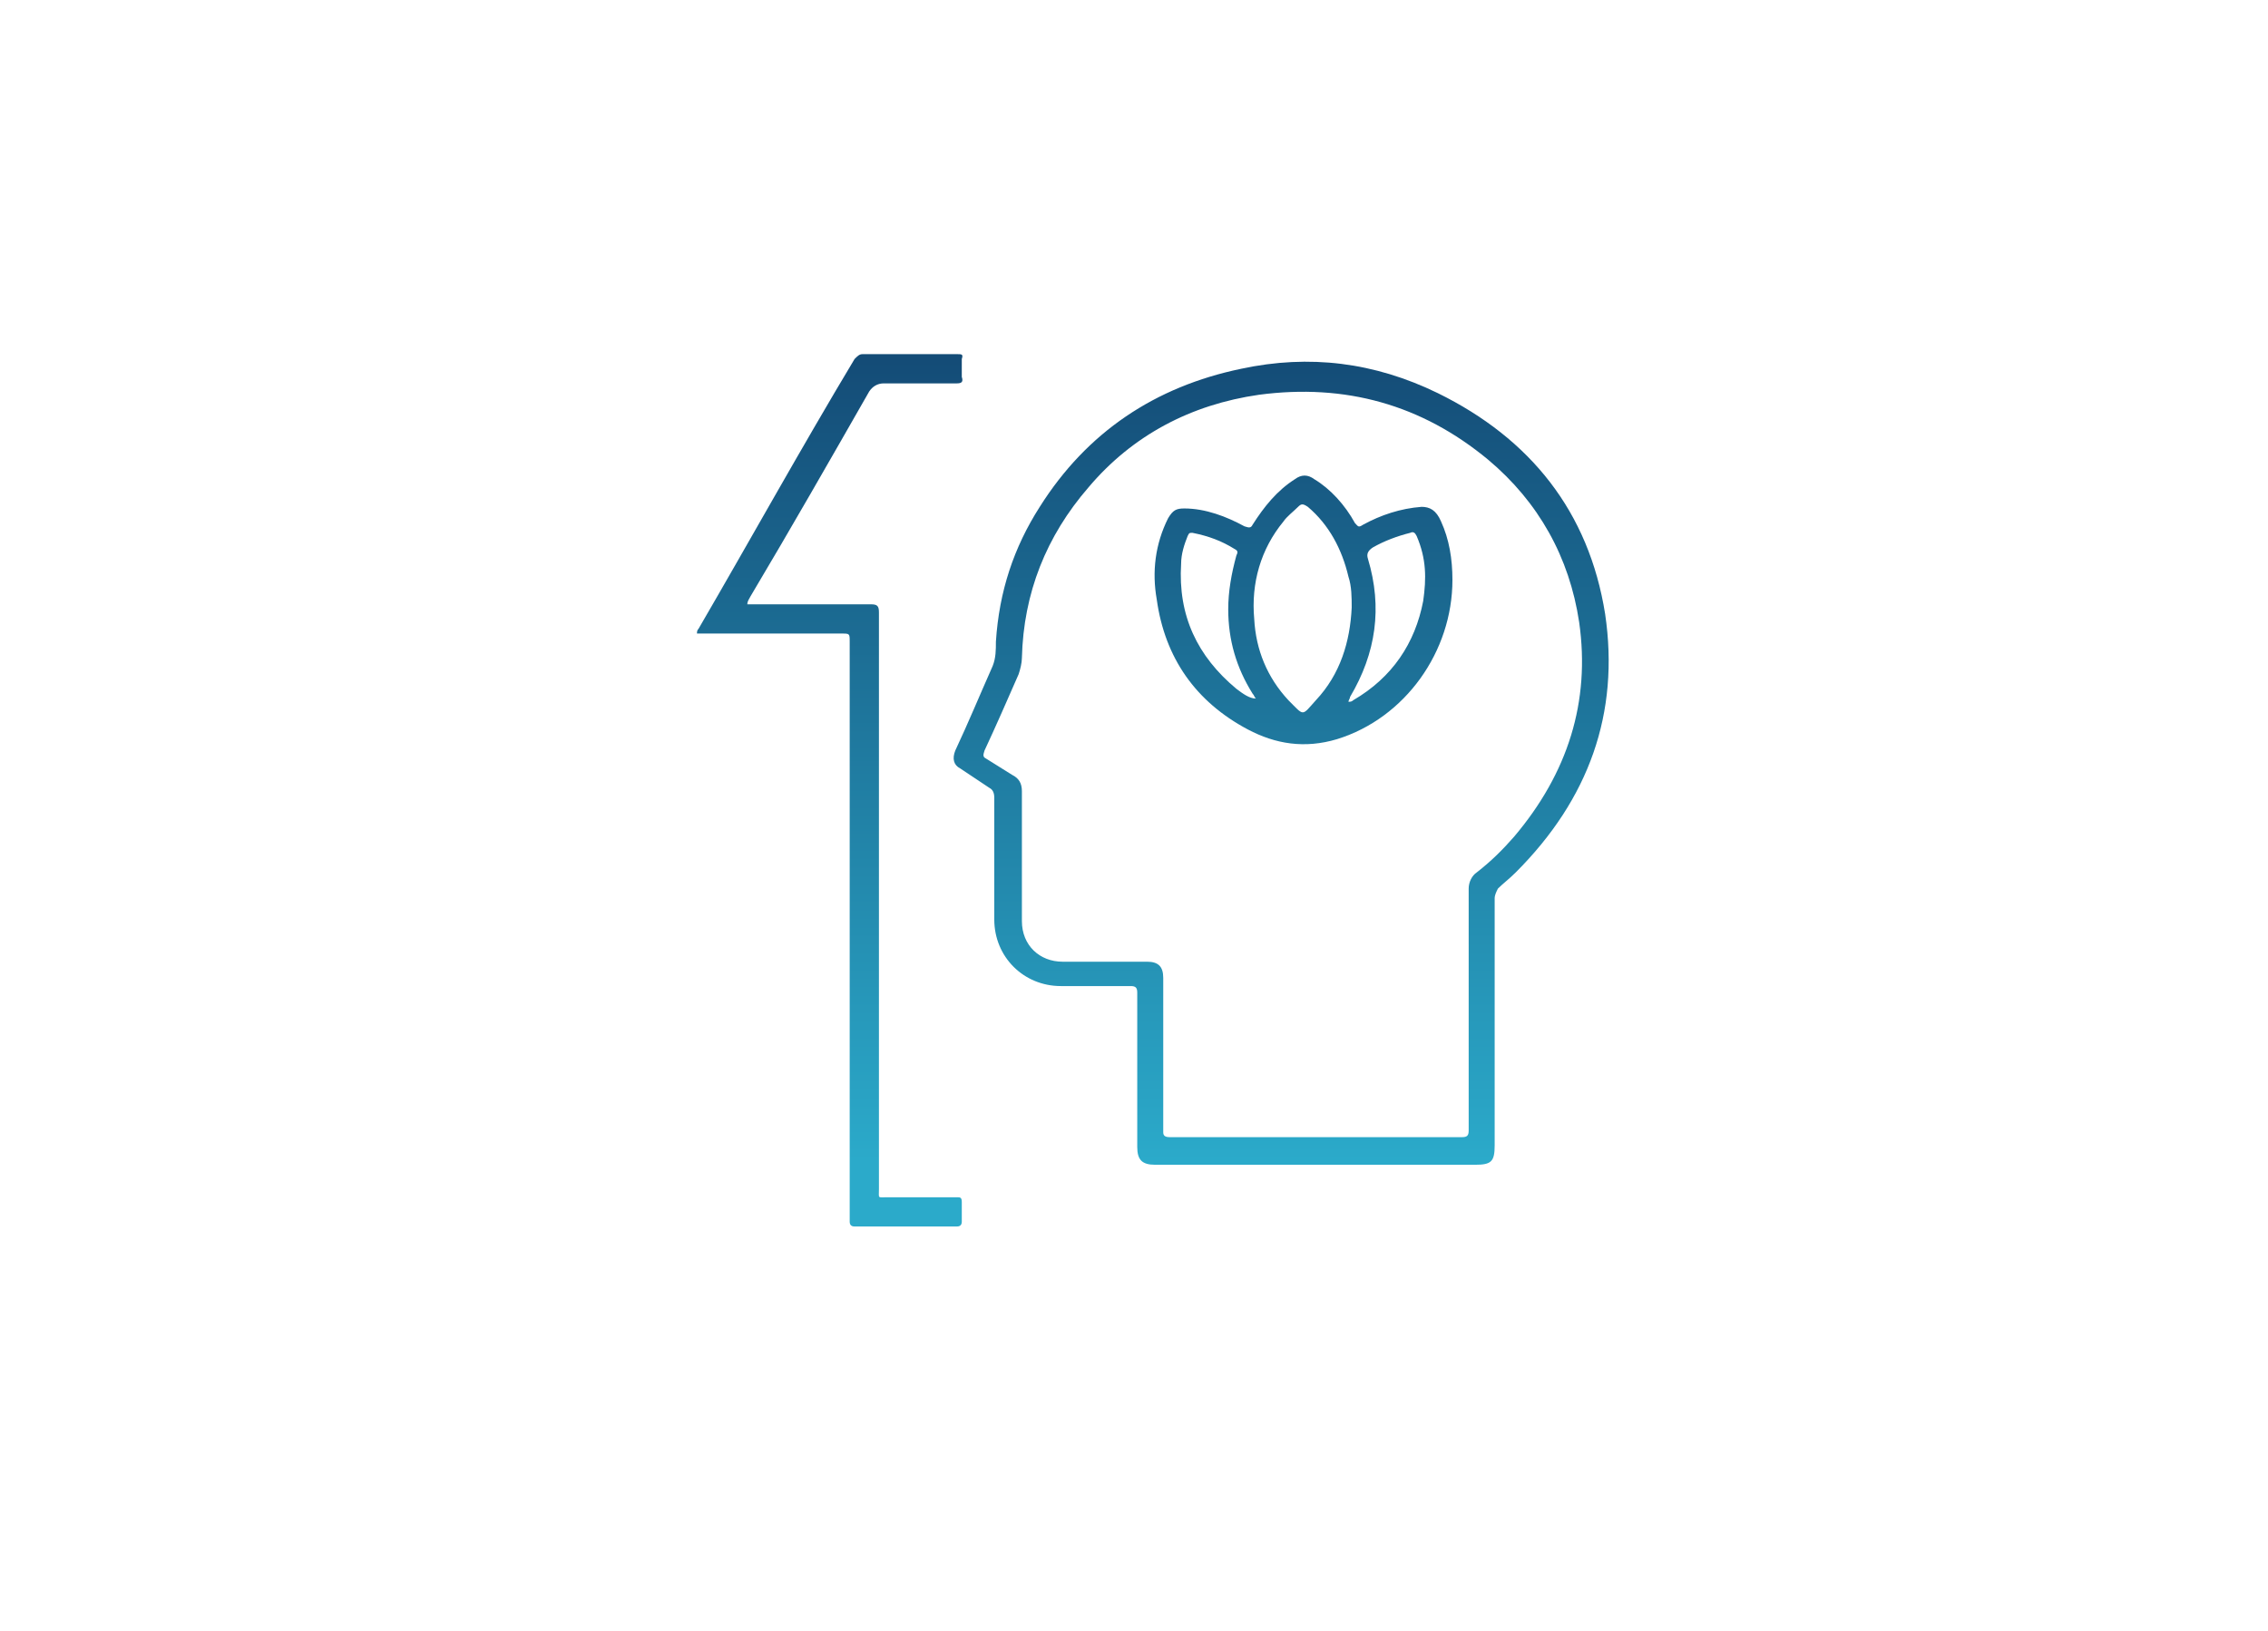<?xml version="1.0" encoding="utf-8"?>
<!-- Generator: Adobe Illustrator 27.7.0, SVG Export Plug-In . SVG Version: 6.00 Build 0)  -->
<svg version="1.1" xmlns="http://www.w3.org/2000/svg" xmlns:xlink="http://www.w3.org/1999/xlink" x="0px" y="0px"
	 viewBox="0 0 139.6 100.4" style="enable-background:new 0 0 139.6 100.4;" xml:space="preserve">
<style type="text/css">
	.st0{fill:url(#SVGID_1_);}
	.st1{fill:url(#SVGID_00000120553258312198208910000010750104600711494293_);}
	.st2{fill:url(#SVGID_00000177442469412922717420000000483557978657283974_);}
	.st3{display:none;}
	.st4{display:inline;}
	
		.st5{fill:none;stroke:url(#SVGID_00000133518142109035229950000015457622277672924846_);stroke-width:0.435;stroke-miterlimit:10;}
	
		.st6{fill:none;stroke:url(#SVGID_00000095315068696151559060000010499670554717399940_);stroke-width:0.62;stroke-miterlimit:10;}
	
		.st7{fill:none;stroke:url(#SVGID_00000025411085001187057970000006778219070015981475_);stroke-width:0.62;stroke-miterlimit:10;}
	
		.st8{fill:none;stroke:url(#SVGID_00000172440812396996061370000007985513608988030617_);stroke-width:0.435;stroke-miterlimit:10;}
	
		.st9{fill:none;stroke:url(#SVGID_00000033330481738193560300000006379715542916922519_);stroke-width:0.435;stroke-miterlimit:10;}
	
		.st10{fill:none;stroke:url(#SVGID_00000101820069570150947560000012155728246586021273_);stroke-width:0.62;stroke-miterlimit:10;}
	
		.st11{fill:none;stroke:url(#SVGID_00000042002726326017501990000009362651781729733796_);stroke-width:0.62;stroke-miterlimit:10;}
	
		.st12{fill:none;stroke:url(#SVGID_00000053515562060320828960000010123057981821110415_);stroke-width:0.62;stroke-miterlimit:10;}
	
		.st13{fill:none;stroke:url(#SVGID_00000118378123779571886870000009240321984531939230_);stroke-width:0.62;stroke-miterlimit:10;}
	
		.st14{fill:none;stroke:url(#SVGID_00000089570407646464673450000002768208354506535098_);stroke-width:0.62;stroke-miterlimit:10;}
	.st15{display:inline;fill:url(#SVGID_00000084515814609140341760000004933101390548563857_);}
	.st16{display:inline;fill:url(#SVGID_00000044179701021944433840000007625898457314655659_);}
</style>
<g id="Capa_2">
	
		<linearGradient id="SVGID_1_" gradientUnits="userSpaceOnUse" x1="78.826" y1="546.202" x2="78.826" y2="595.539" gradientTransform="matrix(1 0 0 1 0 -524)">
		<stop  offset="0" style="stop-color:#144C77"/>
		<stop  offset="1" style="stop-color:#2BAACA"/>
	</linearGradient>
	<path class="st0" d="M98.8,37.8c-1-6.3-4.6-10.8-10.3-13.6c-3.9-1.9-7.9-2.4-12.1-1.5c-5.3,1.1-9.5,3.9-12.4,8.5
		c-1.6,2.5-2.5,5.2-2.7,8.3c0,0.5,0,1-0.2,1.5c-0.8,1.8-1.5,3.5-2.3,5.2c-0.2,0.5-0.1,0.9,0.3,1.1c0.6,0.4,1.2,0.8,1.8,1.2
		c0.2,0.1,0.3,0.3,0.3,0.6c0,2.5,0,5,0,7.5c0,2.3,1.8,4.1,4.1,4.1c1.4,0,2.9,0,4.3,0c0.3,0,0.4,0.1,0.4,0.4c0,3.1,0,6.3,0,9.5
		c0,0.8,0.3,1.1,1.1,1.1c3.3,0,6.6,0,9.9,0c3.3,0,6.6,0,9.8,0c1,0,1.2-0.2,1.2-1.2c0-5.1,0-10.1,0-15.2c0-0.2,0.1-0.4,0.2-0.6
		c0.3-0.3,0.7-0.6,1.1-1C97.8,49.2,99.7,43.9,98.8,37.8z M93.2,51.5c-0.7,0.8-1.4,1.5-2.3,2.2c-0.3,0.2-0.5,0.6-0.5,1
		c0,5,0,10,0,14.9c0,0.3-0.1,0.4-0.4,0.4c-3,0-6,0-9,0c-3,0-6,0-9,0c-0.3,0-0.4-0.1-0.4-0.3c0-3.2,0-6.3,0-9.5c0-0.7-0.3-1-1-1
		c-1.8,0-3.5,0-5.2,0c-1.4,0-2.5-1-2.5-2.5c0-2.7,0-5.4,0-8c0-0.5-0.2-0.8-0.6-1c-0.5-0.3-1.1-0.7-1.6-1c-0.2-0.1-0.2-0.2-0.1-0.5
		c0.7-1.5,1.4-3.1,2.1-4.7c0.1-0.3,0.2-0.7,0.2-1c0.1-4,1.5-7.5,4.1-10.5c2.7-3.2,6.3-5.1,10.5-5.7c5.3-0.7,10,0.6,14.1,4
		c3.1,2.6,5,6,5.6,10C97.9,43.2,96.5,47.6,93.2,51.5z"/>
	
		<linearGradient id="SVGID_00000088811720417854580840000002294326398511539082_" gradientUnits="userSpaceOnUse" x1="80.264" y1="546.201" x2="80.264" y2="595.54" gradientTransform="matrix(1 0 0 1 0 -524)">
		<stop  offset="0" style="stop-color:#144C77"/>
		<stop  offset="1" style="stop-color:#2BAACA"/>
	</linearGradient>
	<path style="fill:url(#SVGID_00000088811720417854580840000002294326398511539082_);" d="M87.5,31.2c-1.3,0.1-2.5,0.5-3.6,1.1
		c-0.3,0.2-0.3,0.1-0.5-0.1c-0.6-1.1-1.5-2.1-2.5-2.7c-0.4-0.3-0.8-0.3-1.2,0c-1.1,0.7-1.9,1.7-2.6,2.8c-0.1,0.2-0.2,0.2-0.5,0.1
		c-1.1-0.6-2.4-1.1-3.7-1.1c-0.5,0-0.7,0.1-1,0.6c-0.8,1.6-1,3.3-0.7,5c0.5,3.6,2.4,6.3,5.6,8c1.7,0.9,3.5,1.2,5.5,0.6
		c4.2-1.3,7.1-5.4,7.1-9.8c0-1.3-0.2-2.5-0.7-3.6C88.4,31.4,88,31.2,87.5,31.2z M76.1,42.4c-2.4-2-3.6-4.5-3.4-7.7
		c0-0.6,0.2-1.2,0.4-1.7c0.1-0.2,0.1-0.2,0.3-0.2c1,0.2,1.8,0.5,2.6,1c0.2,0.1,0.2,0.2,0.1,0.4c-0.3,1.1-0.5,2.2-0.5,3.3
		c0,1.9,0.5,3.6,1.5,5.2c0.1,0.1,0.1,0.2,0.2,0.3C76.9,43,76.5,42.7,76.1,42.4z M81,43.1c-0.9,1-0.7,1-1.7,0c-1.3-1.4-2-3.1-2.1-5
		c-0.2-2.2,0.4-4.3,1.8-6c0.2-0.3,0.6-0.6,0.9-0.9c0.2-0.2,0.3-0.2,0.6,0c1.3,1.1,2.1,2.6,2.5,4.3c0.2,0.6,0.2,1.3,0.2,1.9
		C83.1,39.5,82.5,41.5,81,43.1z M83,43.2L83,43.2L83,43.2z M87.6,37c-0.5,2.6-1.9,4.7-4.3,6.1c-0.1,0.1-0.2,0.1-0.3,0.1
		c0-0.1,0.1-0.2,0.1-0.3c1.6-2.7,2-5.5,1.1-8.5c-0.1-0.3,0-0.5,0.3-0.7c0.7-0.4,1.5-0.7,2.3-0.9c0.2-0.1,0.3,0,0.4,0.2
		C87.8,34.4,87.8,35.6,87.6,37z"/>
	
		<linearGradient id="SVGID_00000171701327877060660200000016814733733429156252_" gradientUnits="userSpaceOnUse" x1="51.123" y1="546.201" x2="51.123" y2="595.54" gradientTransform="matrix(1 0 0 1 0 -524)">
		<stop  offset="0" style="stop-color:#144C77"/>
		<stop  offset="1" style="stop-color:#2BAACA"/>
	</linearGradient>
	<path style="fill:url(#SVGID_00000171701327877060660200000016814733733429156252_);" d="M58.9,21.8c-1.9,0-3.9,0-5.8,0
		c-0.2,0-0.3,0.1-0.5,0.3c-3.3,5.5-6.4,11.1-9.6,16.6c-0.1,0.1-0.1,0.2-0.1,0.3c0.1,0,0.3,0,0.4,0c2.9,0,5.7,0,8.5,0
		c0.5,0,0.5,0,0.5,0.5c0,11.8,0,23.6,0,35.4c0,0.1,0,0.2,0,0.3c0,0.2,0.1,0.3,0.3,0.3c2.1,0,4.2,0,6.3,0c0.2,0,0.3-0.1,0.3-0.3
		c0-0.4,0-0.8,0-1.2c0-0.3-0.1-0.3-0.3-0.3c-1.4,0-2.9,0-4.3,0c-0.6,0-0.5,0.1-0.5-0.5c0-11.9,0-23.7,0-35.5c0-0.4-0.1-0.5-0.5-0.5
		c-2.4,0-4.8,0-7.2,0c-0.1,0-0.3,0-0.4,0c0-0.2,0.1-0.3,0.2-0.5c2.5-4.2,4.9-8.4,7.3-12.6c0.2-0.3,0.5-0.5,0.9-0.5c1.5,0,3,0,4.5,0
		c0.3,0,0.4-0.1,0.3-0.4c0-0.3,0-0.7,0-1.1C59.3,21.8,59.2,21.8,58.9,21.8z"/>
</g>
<g id="Capa_1" class="st3">
	<g id="uBgfAP.tif" class="st4">
		<g>
			<g>
				
					<linearGradient id="SVGID_00000126322261304776173390000014232865189711308202_" gradientUnits="userSpaceOnUse" x1="84.187" y1="72.574" x2="84.187" y2="32.331">
					<stop  offset="0" style="stop-color:#00ACCD"/>
					<stop  offset="0.199" style="stop-color:#00A8C9"/>
					<stop  offset="0.405" style="stop-color:#009BBF"/>
					<stop  offset="0.615" style="stop-color:#0087AD"/>
					<stop  offset="0.826" style="stop-color:#006A94"/>
					<stop  offset="1" style="stop-color:#004C7B"/>
				</linearGradient>
				
					<path style="fill:none;stroke:url(#SVGID_00000126322261304776173390000014232865189711308202_);stroke-width:0.435;stroke-miterlimit:10;" d="
					M69.1,72.4c-0.7,0-1.4-0.2-2.1-0.5c-1.9-0.8-3-2.4-3.1-4.5c0,0-0.1,0-0.1,0c-0.3,0-0.6,0-0.9,0c-0.6,0-1-0.4-1.2-1
					c-0.1-0.6,0.1-1.2,0.7-1.4c0.2-0.1,0.4-0.1,0.6-0.1c0.4,0,0.8,0,1.2,0c0.2,0,0.2,0,0.3-0.2c0.8-1.5,2.2-2.5,3.9-2.7
					c1.7-0.2,3.3,0.3,4.5,1.6c0.4,0.4,0.6,0.8,0.9,1.2c0.1,0.1,0.1,0.1,0.2,0.1c0,0,0,0,0,0c5.2,0,9.8,0,14.2,0c0.1,0,0.1,0,0.1,0
					c0,0,0-0.1,0-0.1c0-5.1,0-10.1,0-15.2l0-6.4c0-0.9-0.6-1.5-1.5-1.5l-6.6,0c-3.6,0-7.1,0-10.7,0c-0.2,0-0.4,0-0.6-0.1
					c-0.7-0.2-1-0.7-0.9-1.4c0.1-0.6,0.6-1.1,1.2-1.1c0.5,0,1.1,0,1.6,0l0.6,0l0.7,0c0.6,0,1.3,0,1.9,0c0.1,0,0.1,0,0.1,0
					c0,0,0,0,0-0.1c0.4-1.7,2-2.8,3.8-2.8c0,0,0,0,0,0c1.8,0,3.3,1.1,3.8,2.8c0,0.1,0,0.1,0,0.1c0,0,0,0,0.1,0c0,0,0,0,0,0
					c1.6,0,3.3,0,4.9,0c2.4,0,4.1,1.7,4.1,4.1c0,0.5,0,1,0,1.4l0,0.4l2.2,0c1.7,0,3.4,0,5.1,0c1,0,1.8,0.4,2.3,1.2
					c2,3,4,6.1,5.8,8.8c0.3,0.4,0.4,0.8,0.4,1.3c0,1.6,0,3.1,0,4.7c0,0.9,0,1.8,0,2.7c0,2-1.5,3.5-3.5,3.6c-0.4,0-0.8,0-1.2,0
					c-0.1,0-0.2,0-0.3,0c0,0,0,0.1,0,0.1c0,0.2-0.1,0.5-0.1,0.7c-0.5,2.4-2.6,4.1-5.1,4.1c0,0,0,0,0,0c-2.4,0-4.6-1.7-5.1-4.1
					c0-0.2-0.1-0.5-0.1-0.8c0,0,0-0.1,0-0.1c0,0-0.1,0-0.1,0c-4.9,0-9.8,0-14.7,0l-2.1,0c0,0,0,0,0,0c0,0,0,0,0,0
					c-0.1,1.7-1,3.3-2.5,4.2C71,72.1,70.1,72.4,69.1,72.4z M74.2,60.3c-1,0-1.9,0-2.9,0c-0.7,0-1.2-0.5-1.2-1.2c0-0.7,0-1.3,0-2
					l0-0.6h-0.5c-0.6,0-1.3,0-1.9,0c-1,0-1.3-0.4-1.3-1.4c0-1.5,0-3,0-4.6c0-0.9,0.4-1.3,1.3-1.3c0.5,0,1,0,1.6,0h0.9l0-1.1
					c0-0.5,0-1,0-1.5c0-0.8,0.4-1.2,1.2-1.2c1.6,0,3.2,0,4.8,0c0.8,0,1.2,0.4,1.2,1.2c0,0.6,0,1.1,0,1.7l0,0.9l0.8,0
					c0.6,0,1.2,0,1.8,0c0.7,0,1.1,0.5,1.2,1.1c0,1.6,0,3.2,0,5c0,0.7-0.5,1.1-1.2,1.1c-0.6,0-1.1,0-1.7,0l-0.9,0l0,0.8
					c0,0.6,0,1.1,0,1.7c0,0.8-0.5,1.2-1.2,1.2C75.5,60.3,74.8,60.3,74.2,60.3z M73,34.6c-0.1,0-0.2,0-0.2,0.1
					c-0.2,0.2,0,0.5,0.1,0.5c0.4,0.4,0.8,0.8,1.3,1.2c0.1,0,0.1,0.1,0.3,0.1c0,0,0,0,0.1,0c0,0,0,0,0,0c0.1-0.1,0.2-0.2,0.3-0.2
					c0.1-0.1,0-0.2-0.1-0.4c-0.4-0.4-0.9-0.9-1.3-1.3C73.2,34.6,73.1,34.6,73,34.6z M83,34.6c-0.1,0-0.2,0-0.3,0.1
					c-0.4,0.3-0.7,0.7-1.1,1L81.4,36c-0.1,0.1-0.3,0.3-0.1,0.5c0.1,0.1,0.4,0.1,0.5-0.1c0.4-0.4,0.9-0.8,1.3-1.3
					c0-0.1,0.1-0.1,0.1-0.3c0,0,0,0,0-0.1c0,0,0,0,0,0c-0.1-0.1-0.1-0.2-0.2-0.2C83,34.6,83,34.6,83,34.6z M78,32.5
					C78,32.5,78,32.5,78,32.5c-0.3,0-0.3,0.2-0.3,0.3c0,0.2,0,0.4,0,0.7l0,0.3l0,0.3c0,0.2,0,0.4,0,0.6c0,0.2,0.1,0.3,0.3,0.3
					c0.2,0,0.3-0.1,0.3-0.3c0-0.7,0-1.3,0-2C78.3,32.7,78.2,32.5,78,32.5z"/>
			</g>
			<g>
				
					<linearGradient id="SVGID_00000164512991719578906070000012517234659305091240_" gradientUnits="userSpaceOnUse" x1="84.187" y1="72.667" x2="84.187" y2="35.979">
					<stop  offset="0" style="stop-color:#00ACCD"/>
					<stop  offset="0.199" style="stop-color:#00A8C9"/>
					<stop  offset="0.405" style="stop-color:#009BBF"/>
					<stop  offset="0.615" style="stop-color:#0087AD"/>
					<stop  offset="0.826" style="stop-color:#006A94"/>
					<stop  offset="1" style="stop-color:#004C7B"/>
				</linearGradient>
				
					<path style="fill:none;stroke:url(#SVGID_00000164512991719578906070000012517234659305091240_);stroke-width:0.62;stroke-miterlimit:10;" d="
					M69.1,72.4c-0.7,0-1.4-0.2-2.1-0.5c-1.9-0.8-3-2.4-3.1-4.5c0,0-0.1,0-0.1,0c-0.3,0-0.6,0-0.9,0c-0.6,0-1-0.4-1.2-1
					c-0.1-0.6,0.1-1.2,0.7-1.4c0.2-0.1,0.4-0.1,0.6-0.1c0.4,0,0.8,0,1.2,0c0.2,0,0.2,0,0.3-0.2c0.8-1.5,2.2-2.5,3.9-2.7
					c1.7-0.2,3.3,0.3,4.5,1.6c0.4,0.4,0.6,0.8,0.9,1.2c0.1,0.1,0.1,0.1,0.2,0.1c5.2,0,9.8,0,14.2,0c0.1,0,0.1,0,0.1,0
					c0,0,0-0.1,0-0.1c0-5.1,0-10.1,0-15.2l0-6.4c0-0.9-0.6-1.5-1.5-1.5l-6.6,0c-3.6,0-7.1,0-10.7,0c-0.2,0-0.4,0-0.6-0.1
					c-0.7-0.2-1-0.7-0.9-1.4c0.1-0.6,0.6-1.1,1.2-1.1c0.5,0,1.1,0,1.6,0l0.6,0l0.7,0c0.6,0,1.3,0,1.9,0c0.1,0,0.1,0,0.1,0
					c0,0,0,0,0-0.1c0.4-1.7,2-2.8,3.8-2.8c0,0,0,0,0,0c1.8,0,3.3,1.1,3.8,2.8c0,0.1,0,0.1,0,0.1c0,0,0,0,0.1,0c0,0,0,0,0,0
					c1.6,0,3.3,0,4.9,0c2.4,0,4.1,1.7,4.1,4.1c0,0.5,0,1,0,1.4l0,0.4l2.2,0c1.7,0,3.4,0,5.1,0c1,0,1.8,0.4,2.3,1.2
					c2,3,4,6.1,5.8,8.8c0.3,0.4,0.4,0.8,0.4,1.3c0,1.6,0,3.1,0,4.7c0,0.9,0,1.8,0,2.7c0,2-1.5,3.5-3.5,3.6c-0.4,0-0.8,0-1.2,0
					c-0.1,0-0.2,0-0.3,0c0,0,0,0.1,0,0.1c0,0.2-0.1,0.5-0.1,0.7c-0.5,2.4-2.6,4.1-5.1,4.1c0,0,0,0,0,0c-2.4,0-4.6-1.7-5.1-4.1
					c0-0.2-0.1-0.5-0.1-0.8c0,0,0-0.1,0-0.1c0,0-0.1,0-0.1,0c-4.9,0-9.8,0-14.7,0l-2.1,0c0,0,0,0,0,0c0,0,0,0,0,0
					c-0.1,1.7-1,3.3-2.5,4.2C71,72.1,70.1,72.4,69.1,72.4z M69.1,64.4c-1.5,0-2.7,1.2-2.7,2.7c0,1.4,1.2,2.7,2.7,2.7
					c0.7,0,1.4-0.3,1.9-0.8c0.5-0.5,0.8-1.2,0.8-1.9C71.8,65.7,70.6,64.4,69.1,64.4L69.1,64.4C69.1,64.4,69.1,64.4,69.1,64.4z
					 M96.6,64.4c-0.7,0-1.4,0.3-1.9,0.8c-0.5,0.5-0.8,1.2-0.8,1.9c0,1.5,1.2,2.7,2.7,2.7c0,0,0,0,0,0c0.7,0,1.4-0.3,1.9-0.8
					c0.5-0.5,0.8-1.2,0.8-1.9l0,0C99.2,65.6,98,64.4,96.6,64.4C96.6,64.4,96.6,64.4,96.6,64.4z M91.7,65.5
					C91.7,65.5,91.7,65.5,91.7,65.5c-0.3,0-0.5,0-0.8,0c-0.1,0-0.2,0-0.3,0h-0.3V47.1l0.4,0c0.1,0,0.2,0,0.3,0l2.2,0
					c1.7,0,3.3,0,5,0c0.4,0,0.7,0.1,0.9,0.5c0.9,1.3,1.7,2.7,2.6,4c1,1.5,1.9,3,2.9,4.4c0.1,0.2,0.2,0.5,0.2,0.8c0,1.9,0,3.8,0,5.7
					l0,1.4c0,0.9-0.5,1.6-1.4,1.7c-0.7,0.1-1.4,0.1-2.1,0l-0.1,0c-0.3,0-0.5-0.3-0.6-0.5c-1-1.8-2.9-2.8-4.9-2.4
					c-1.5,0.3-2.6,1.1-3.3,2.4C92.3,65.2,92.1,65.5,91.7,65.5z"/>
			</g>
			<g>
				
					<linearGradient id="SVGID_00000022559673140934058520000001239695190934950317_" gradientUnits="userSpaceOnUse" x1="73.724" y1="60.585" x2="73.724" y2="45.201">
					<stop  offset="0" style="stop-color:#00ACCD"/>
					<stop  offset="0.199" style="stop-color:#00A8C9"/>
					<stop  offset="0.405" style="stop-color:#009BBF"/>
					<stop  offset="0.615" style="stop-color:#0087AD"/>
					<stop  offset="0.826" style="stop-color:#006A94"/>
					<stop  offset="1" style="stop-color:#004C7B"/>
				</linearGradient>
				
					<path style="fill:none;stroke:url(#SVGID_00000022559673140934058520000001239695190934950317_);stroke-width:0.62;stroke-miterlimit:10;" d="
					M74.2,60.3c-1,0-1.9,0-2.9,0c-0.7,0-1.2-0.5-1.2-1.2c0-0.7,0-1.3,0-2l0-0.6h-0.5c-0.6,0-1.3,0-1.9,0c-1,0-1.3-0.4-1.3-1.4
					c0-1.5,0-3,0-4.6c0-0.9,0.4-1.3,1.3-1.3c0.5,0,1,0,1.6,0h0.9l0-1.1c0-0.5,0-1,0-1.5c0-0.8,0.4-1.2,1.2-1.2c1.6,0,3.2,0,4.8,0
					c0.8,0,1.2,0.4,1.2,1.2c0,0.6,0,1.1,0,1.7l0,0.9l0.8,0c0.6,0,1.2,0,1.8,0c0.7,0,1.1,0.5,1.2,1.1c0,1.6,0,3.2,0,5
					c0,0.7-0.5,1.1-1.2,1.1c-0.6,0-1.1,0-1.7,0l-0.9,0l0,0.8c0,0.6,0,1.1,0,1.7c0,0.8-0.5,1.2-1.2,1.2
					C75.5,60.3,74.8,60.3,74.2,60.3z M72.2,58.2h3.1l0-0.5c0-0.6,0-1.3,0-1.9c0-0.8,0.4-1.3,1.3-1.3c0.8,0,1.7,0,2.5,0c0,0,0,0,0,0
					c0,0,0,0,0,0c0-1,0-2,0-3.1c0,0,0,0,0,0c0,0,0,0,0,0c-0.6,0-1.2,0-1.8,0l-0.6,0c-1,0-1.4-0.4-1.4-1.3l0-0.2c0-0.7,0-1.4,0-2.1
					c0,0,0,0,0-0.1c0,0,0,0-0.1,0c-1.1,0-2.1,0-2.9,0c0,0-0.1,0-0.1,0c0,0,0,0.1,0,0.1c0,0.7,0,1.5,0,2.2l0,0.2
					c0,0.8-0.4,1.2-1.2,1.2c-0.2,0-0.4,0-0.6,0l-1.9,0v3.1l0.5,0c0.6,0,1.2,0,1.9,0c1,0,1.4,0.4,1.4,1.3L72.2,58.2z"/>
			</g>
			<g>
				
					<linearGradient id="SVGID_00000022535303491476741050000013215101511530465968_" gradientUnits="userSpaceOnUse" x1="77.982" y1="35.367" x2="77.982" y2="32.331">
					<stop  offset="0" style="stop-color:#00ACCD"/>
					<stop  offset="0.199" style="stop-color:#00A8C9"/>
					<stop  offset="0.405" style="stop-color:#009BBF"/>
					<stop  offset="0.615" style="stop-color:#0087AD"/>
					<stop  offset="0.826" style="stop-color:#006A94"/>
					<stop  offset="1" style="stop-color:#004C7B"/>
				</linearGradient>
				
					<path style="fill:none;stroke:url(#SVGID_00000022535303491476741050000013215101511530465968_);stroke-width:0.435;stroke-miterlimit:10;" d="
					M78,32.5C78,32.5,78,32.5,78,32.5c-0.3,0-0.3,0.2-0.3,0.3c0,0.2,0,0.4,0,0.7l0,0.3l0,0.3c0,0.2,0,0.4,0,0.6
					c0,0.2,0.1,0.3,0.3,0.3c0.2,0,0.3-0.1,0.3-0.3c0-0.7,0-1.3,0-2C78.3,32.7,78.2,32.5,78,32.5z"/>
			</g>
			<g>
				
					<linearGradient id="SVGID_00000059298526163114470370000000631320924824368013_" gradientUnits="userSpaceOnUse" x1="82.264" y1="36.841" x2="82.264" y2="34.419">
					<stop  offset="0" style="stop-color:#00ACCD"/>
					<stop  offset="0.199" style="stop-color:#00A8C9"/>
					<stop  offset="0.405" style="stop-color:#009BBF"/>
					<stop  offset="0.615" style="stop-color:#0087AD"/>
					<stop  offset="0.826" style="stop-color:#006A94"/>
					<stop  offset="1" style="stop-color:#004C7B"/>
				</linearGradient>
				
					<path style="fill:none;stroke:url(#SVGID_00000059298526163114470370000000631320924824368013_);stroke-width:0.435;stroke-miterlimit:10;" d="
					M83,34.6c-0.1,0-0.2,0-0.3,0.1c-0.4,0.3-0.7,0.7-1.1,1L81.4,36c-0.1,0.1-0.3,0.3-0.1,0.5c0.1,0.1,0.4,0.1,0.5-0.1
					c0.4-0.4,0.9-0.8,1.3-1.3c0-0.1,0.1-0.1,0.1-0.3c0,0,0,0,0-0.1c0,0,0,0,0,0c-0.1-0.1-0.1-0.2-0.2-0.2C83,34.6,83,34.6,83,34.6z"
					/>
			</g>
			<g>
				
					<linearGradient id="SVGID_00000106837767678295352660000005745629108428511162_" gradientUnits="userSpaceOnUse" x1="97.539" y1="65.799" x2="97.539" y2="46.692">
					<stop  offset="0" style="stop-color:#00ACCD"/>
					<stop  offset="0.199" style="stop-color:#00A8C9"/>
					<stop  offset="0.405" style="stop-color:#009BBF"/>
					<stop  offset="0.615" style="stop-color:#0087AD"/>
					<stop  offset="0.826" style="stop-color:#006A94"/>
					<stop  offset="1" style="stop-color:#004C7B"/>
				</linearGradient>
				
					<path style="fill:none;stroke:url(#SVGID_00000106837767678295352660000005745629108428511162_);stroke-width:0.62;stroke-miterlimit:10;" d="
					M91.7,65.5C91.7,65.5,91.7,65.5,91.7,65.5c-0.3,0-0.5,0-0.8,0c-0.1,0-0.2,0-0.3,0h-0.3V47.1l0.4,0c0.1,0,0.2,0,0.3,0l2.2,0
					c1.7,0,3.3,0,5,0c0.4,0,0.7,0.1,0.9,0.5c0.9,1.3,1.7,2.7,2.6,4c1,1.5,1.9,3,2.9,4.4c0.1,0.2,0.2,0.5,0.2,0.8c0,1.9,0,3.8,0,5.7
					l0,1.4c0,0.9-0.5,1.6-1.4,1.7c-0.7,0.1-1.4,0.1-2.1,0l-0.1,0c-0.3,0-0.5-0.3-0.6-0.5c-1-1.8-2.9-2.8-4.9-2.4
					c-1.5,0.3-2.6,1.1-3.3,2.4C92.3,65.2,92.1,65.5,91.7,65.5z M98.4,56.1c-0.3,0-0.7,0-1,0l-1,0l-0.7,0c-0.8,0-1.7,0-2.5,0
					c-0.9,0-1.4-0.5-1.4-1.4c0-1.6,0-3.2,0-4.8c0-0.9,0.5-1.4,1.4-1.4c0.6,0,1.2,0,1.7,0c0.7,0,1.3,0,2,0c0,0,0,0,0,0
					c0.6,0,1,0.3,1.3,0.8c0.5,0.9,1,1.8,1.5,2.8c0.4,0.7,0.8,1.4,1.1,2.1c0.2,0.4,0.2,0.9,0,1.3c-0.2,0.4-0.6,0.6-1.1,0.6
					C99.3,56,98.8,56.1,98.4,56.1z"/>
			</g>
			<g>
				
					<linearGradient id="SVGID_00000010276961120316492470000015427821073380533912_" gradientUnits="userSpaceOnUse" x1="96.534" y1="70.116" x2="96.534" y2="64.124">
					<stop  offset="0" style="stop-color:#00ACCD"/>
					<stop  offset="0.199" style="stop-color:#00A8C9"/>
					<stop  offset="0.405" style="stop-color:#009BBF"/>
					<stop  offset="0.615" style="stop-color:#0087AD"/>
					<stop  offset="0.826" style="stop-color:#006A94"/>
					<stop  offset="1" style="stop-color:#004C7B"/>
				</linearGradient>
				
					<path style="fill:none;stroke:url(#SVGID_00000010276961120316492470000015427821073380533912_);stroke-width:0.62;stroke-miterlimit:10;" d="
					M96.6,64.4c-0.7,0-1.4,0.3-1.9,0.8c-0.5,0.5-0.8,1.2-0.8,1.9c0,1.5,1.2,2.7,2.7,2.7c0,0,0,0,0,0c0.7,0,1.4-0.3,1.9-0.8
					c0.5-0.5,0.8-1.2,0.8-1.9l0,0C99.2,65.6,98,64.4,96.6,64.4C96.6,64.4,96.6,64.4,96.6,64.4z"/>
			</g>
			<g>
				
					<linearGradient id="SVGID_00000062881057380282466080000012000442216578158482_" gradientUnits="userSpaceOnUse" x1="73.744" y1="58.5" x2="73.744" y2="47.242">
					<stop  offset="0" style="stop-color:#00ACCD"/>
					<stop  offset="0.199" style="stop-color:#00A8C9"/>
					<stop  offset="0.405" style="stop-color:#009BBF"/>
					<stop  offset="0.615" style="stop-color:#0087AD"/>
					<stop  offset="0.826" style="stop-color:#006A94"/>
					<stop  offset="1" style="stop-color:#004C7B"/>
				</linearGradient>
				
					<path style="fill:none;stroke:url(#SVGID_00000062881057380282466080000012000442216578158482_);stroke-width:0.62;stroke-miterlimit:10;" d="
					M72.2,58.2h3.1l0-0.5c0-0.6,0-1.3,0-1.9c0-0.8,0.4-1.3,1.3-1.3c0.8,0,1.7,0,2.5,0c0,0,0,0,0,0c0,0,0,0,0,0c0-1,0-2,0-3.1
					c0,0,0,0,0,0c0,0,0,0,0,0c-0.6,0-1.2,0-1.8,0l-0.6,0c-1,0-1.4-0.4-1.4-1.3l0-0.2c0-0.7,0-1.4,0-2.1c0,0,0,0,0-0.1c0,0,0,0-0.1,0
					c-1.1,0-2.1,0-2.9,0c0,0-0.1,0-0.1,0c0,0,0,0.1,0,0.1c0,0.7,0,1.5,0,2.2l0,0.2c0,0.8-0.4,1.2-1.2,1.2c-0.2,0-0.4,0-0.6,0l-1.9,0
					v3.1l0.5,0c0.6,0,1.2,0,1.9,0c1,0,1.4,0.4,1.4,1.3L72.2,58.2z"/>
			</g>
			<g>
				
					<linearGradient id="SVGID_00000088111856070889391780000011367324331396888482_" gradientUnits="userSpaceOnUse" x1="96.399" y1="56.361" x2="96.399" y2="48.209">
					<stop  offset="0" style="stop-color:#00ACCD"/>
					<stop  offset="0.199" style="stop-color:#00A8C9"/>
					<stop  offset="0.405" style="stop-color:#009BBF"/>
					<stop  offset="0.615" style="stop-color:#0087AD"/>
					<stop  offset="0.826" style="stop-color:#006A94"/>
					<stop  offset="1" style="stop-color:#004C7B"/>
				</linearGradient>
				
					<path style="fill:none;stroke:url(#SVGID_00000088111856070889391780000011367324331396888482_);stroke-width:0.62;stroke-miterlimit:10;" d="
					M98.4,56.1c-0.3,0-0.6,0-1,0l-1,0l-0.8,0c-0.8,0-1.6,0-2.4,0c-0.9,0-1.4-0.5-1.4-1.4c0-1.6,0-3.2,0-4.8c0-0.9,0.5-1.4,1.4-1.4
					c0.6,0,1.2,0,1.7,0c0.7,0,1.3,0,2,0c0,0,0,0,0,0c0.6,0,1,0.3,1.3,0.8c0.5,0.9,1,1.8,1.5,2.8c0.4,0.7,0.8,1.4,1.1,2.1
					c0.2,0.4,0.2,0.9,0,1.3c-0.2,0.4-0.6,0.6-1.1,0.6C99.3,56,98.8,56.1,98.4,56.1z M93.4,54.5h5.9L99,54.1c-0.7-1.3-1.5-2.7-2.2-4
					c0,0-0.1,0-0.1,0c-1,0-2.1,0-3.1,0l-0.3,0V54.5z"/>
			</g>
			<g>
				
					<linearGradient id="SVGID_00000024701847391100512980000004720990855782754179_" gradientUnits="userSpaceOnUse" x1="96.386" y1="54.765" x2="96.386" y2="49.766">
					<stop  offset="0" style="stop-color:#00ACCD"/>
					<stop  offset="0.199" style="stop-color:#00A8C9"/>
					<stop  offset="0.405" style="stop-color:#009BBF"/>
					<stop  offset="0.615" style="stop-color:#0087AD"/>
					<stop  offset="0.826" style="stop-color:#006A94"/>
					<stop  offset="1" style="stop-color:#004C7B"/>
				</linearGradient>
				
					<path style="fill:none;stroke:url(#SVGID_00000024701847391100512980000004720990855782754179_);stroke-width:0.62;stroke-miterlimit:10;" d="
					M93.4,54.5h5.9L99,54.1c-0.7-1.3-1.5-2.7-2.2-4c0,0-0.1,0-0.1,0c-1,0-2.1,0-3.1,0l-0.3,0V54.5z"/>
			</g>
		</g>
	</g>
	
		<linearGradient id="SVGID_00000137848123570157174020000006449542220701858187_" gradientUnits="userSpaceOnUse" x1="55.097" y1="546.385" x2="55.097" y2="572.733" gradientTransform="matrix(1 0 0 1 0 -522)">
		<stop  offset="0" style="stop-color:#144B77"/>
		<stop  offset="1" style="stop-color:#2BAACA"/>
	</linearGradient>
	<path style="display:inline;fill:url(#SVGID_00000137848123570157174020000006449542220701858187_);" d="M60.6,63.4
		c-2.2,0-4.3,0-6.5,0c-0.1,0-0.2,0-0.4,0c0.1-0.1,0.2-0.2,0.2-0.2c1.7-1.8,3.2-3.8,4.5-5.9c0.1-0.2,0.2-0.3-0.1-0.4
		c-0.3-0.2-0.5-0.3-0.8-0.5c-0.2-0.1-0.3-0.1-0.4,0.1c-0.2,0.3-0.3,0.5-0.5,0.8c-1.8,2.7-3.8,5.3-6.6,7.1c-0.2,0.1-0.4,0.3-0.6,0.4
		c0.2,0,0.3,0,0.4,0c1.7,0,3.5,0,5.1,0c1.8,0,3.7,0,5.6,0c0.3,0,0.4-0.1,0.3-0.3c0-0.3,0-0.5,0-0.8C60.9,63.5,60.8,63.4,60.6,63.4z"
		/>
	
		<linearGradient id="SVGID_00000127750480260912282890000016057859594506429334_" gradientUnits="userSpaceOnUse" x1="50.555" y1="546.462" x2="50.555" y2="572.77" gradientTransform="matrix(1 0 0 1 0 -522)">
		<stop  offset="0" style="stop-color:#144B77"/>
		<stop  offset="1" style="stop-color:#2BAACA"/>
	</linearGradient>
	<path style="display:inline;fill:url(#SVGID_00000127750480260912282890000016057859594506429334_);" d="M52.1,24.1
		c-3.2-0.3-6.3,0.3-9.2,1.6c-3.2,1.5-5.9,3.8-8,6.6c-0.2,0.2-0.2,0.3,0,0.5c1.5,1.9,2.9,3.9,4.3,5.9c0.2,0.2,0.3,0.2,0.4,0
		c2.1-2.4,4.7-4.2,7.8-5.2c1.3-0.5,2.7-0.6,4.2-0.3c1.9,0.5,3.1,1.8,3.8,3.6c0.7,1.8,0.7,3.7,0.3,5.6c-0.6,2.8-1.8,5.3-3.3,7.8
		c-2.1,3.5-4.6,6.6-7.4,9.5c-2,2.2-4.3,4.2-6.6,6.1c-0.2,0.2-0.3,0.4-0.3,0.6c0,1.9,0,3.9,0,5.8c0,0.3,0.1,0.4,0.4,0.4
		c9.8,0,19.6,0,29.4,0c0.5,0,0.5,0,0.5,0.4c0,0.3,0,0.5,0.1,0.9c0,0.2-0.1,0.3-0.3,0.3c-0.1,0-0.1,0-0.2,0c-10.3,0-20.6,0-30.9,0
		c-0.3,0-0.4-0.1-0.4-0.4c0-2.7,0-5.3,0-8c0-0.3,0.1-0.4,0.3-0.5c3.1-2.5,6-5.2,8.7-8.1c2.8-3.2,5.3-6.6,7.2-10.5
		c0.8-1.7,1.5-3.4,1.7-5.2c0.3-1.8,0.1-3.5-0.9-5c-0.7-1.2-1.8-1.8-3.1-1.8c-1.5-0.1-3,0.4-4.3,1.1c-2.2,1.1-4,2.5-5.6,4.4
		c-0.4,0.4-0.6,1-0.9,1.5c-0.5-0.6-0.9-1.2-1.3-1.8c-1.7-2.3-3.5-4.6-5.2-7c-0.1-0.2-0.2-0.3-0.1-0.4c2.1-3,4.6-5.4,7.8-7.3
		c2.4-1.3,4.9-2.3,7.6-2.5c0,0,17.8-1.5,19.9,13.6l-1.3,0.4C66.9,36.6,66.4,25.2,52.1,24.1z"/>
</g>
</svg>

